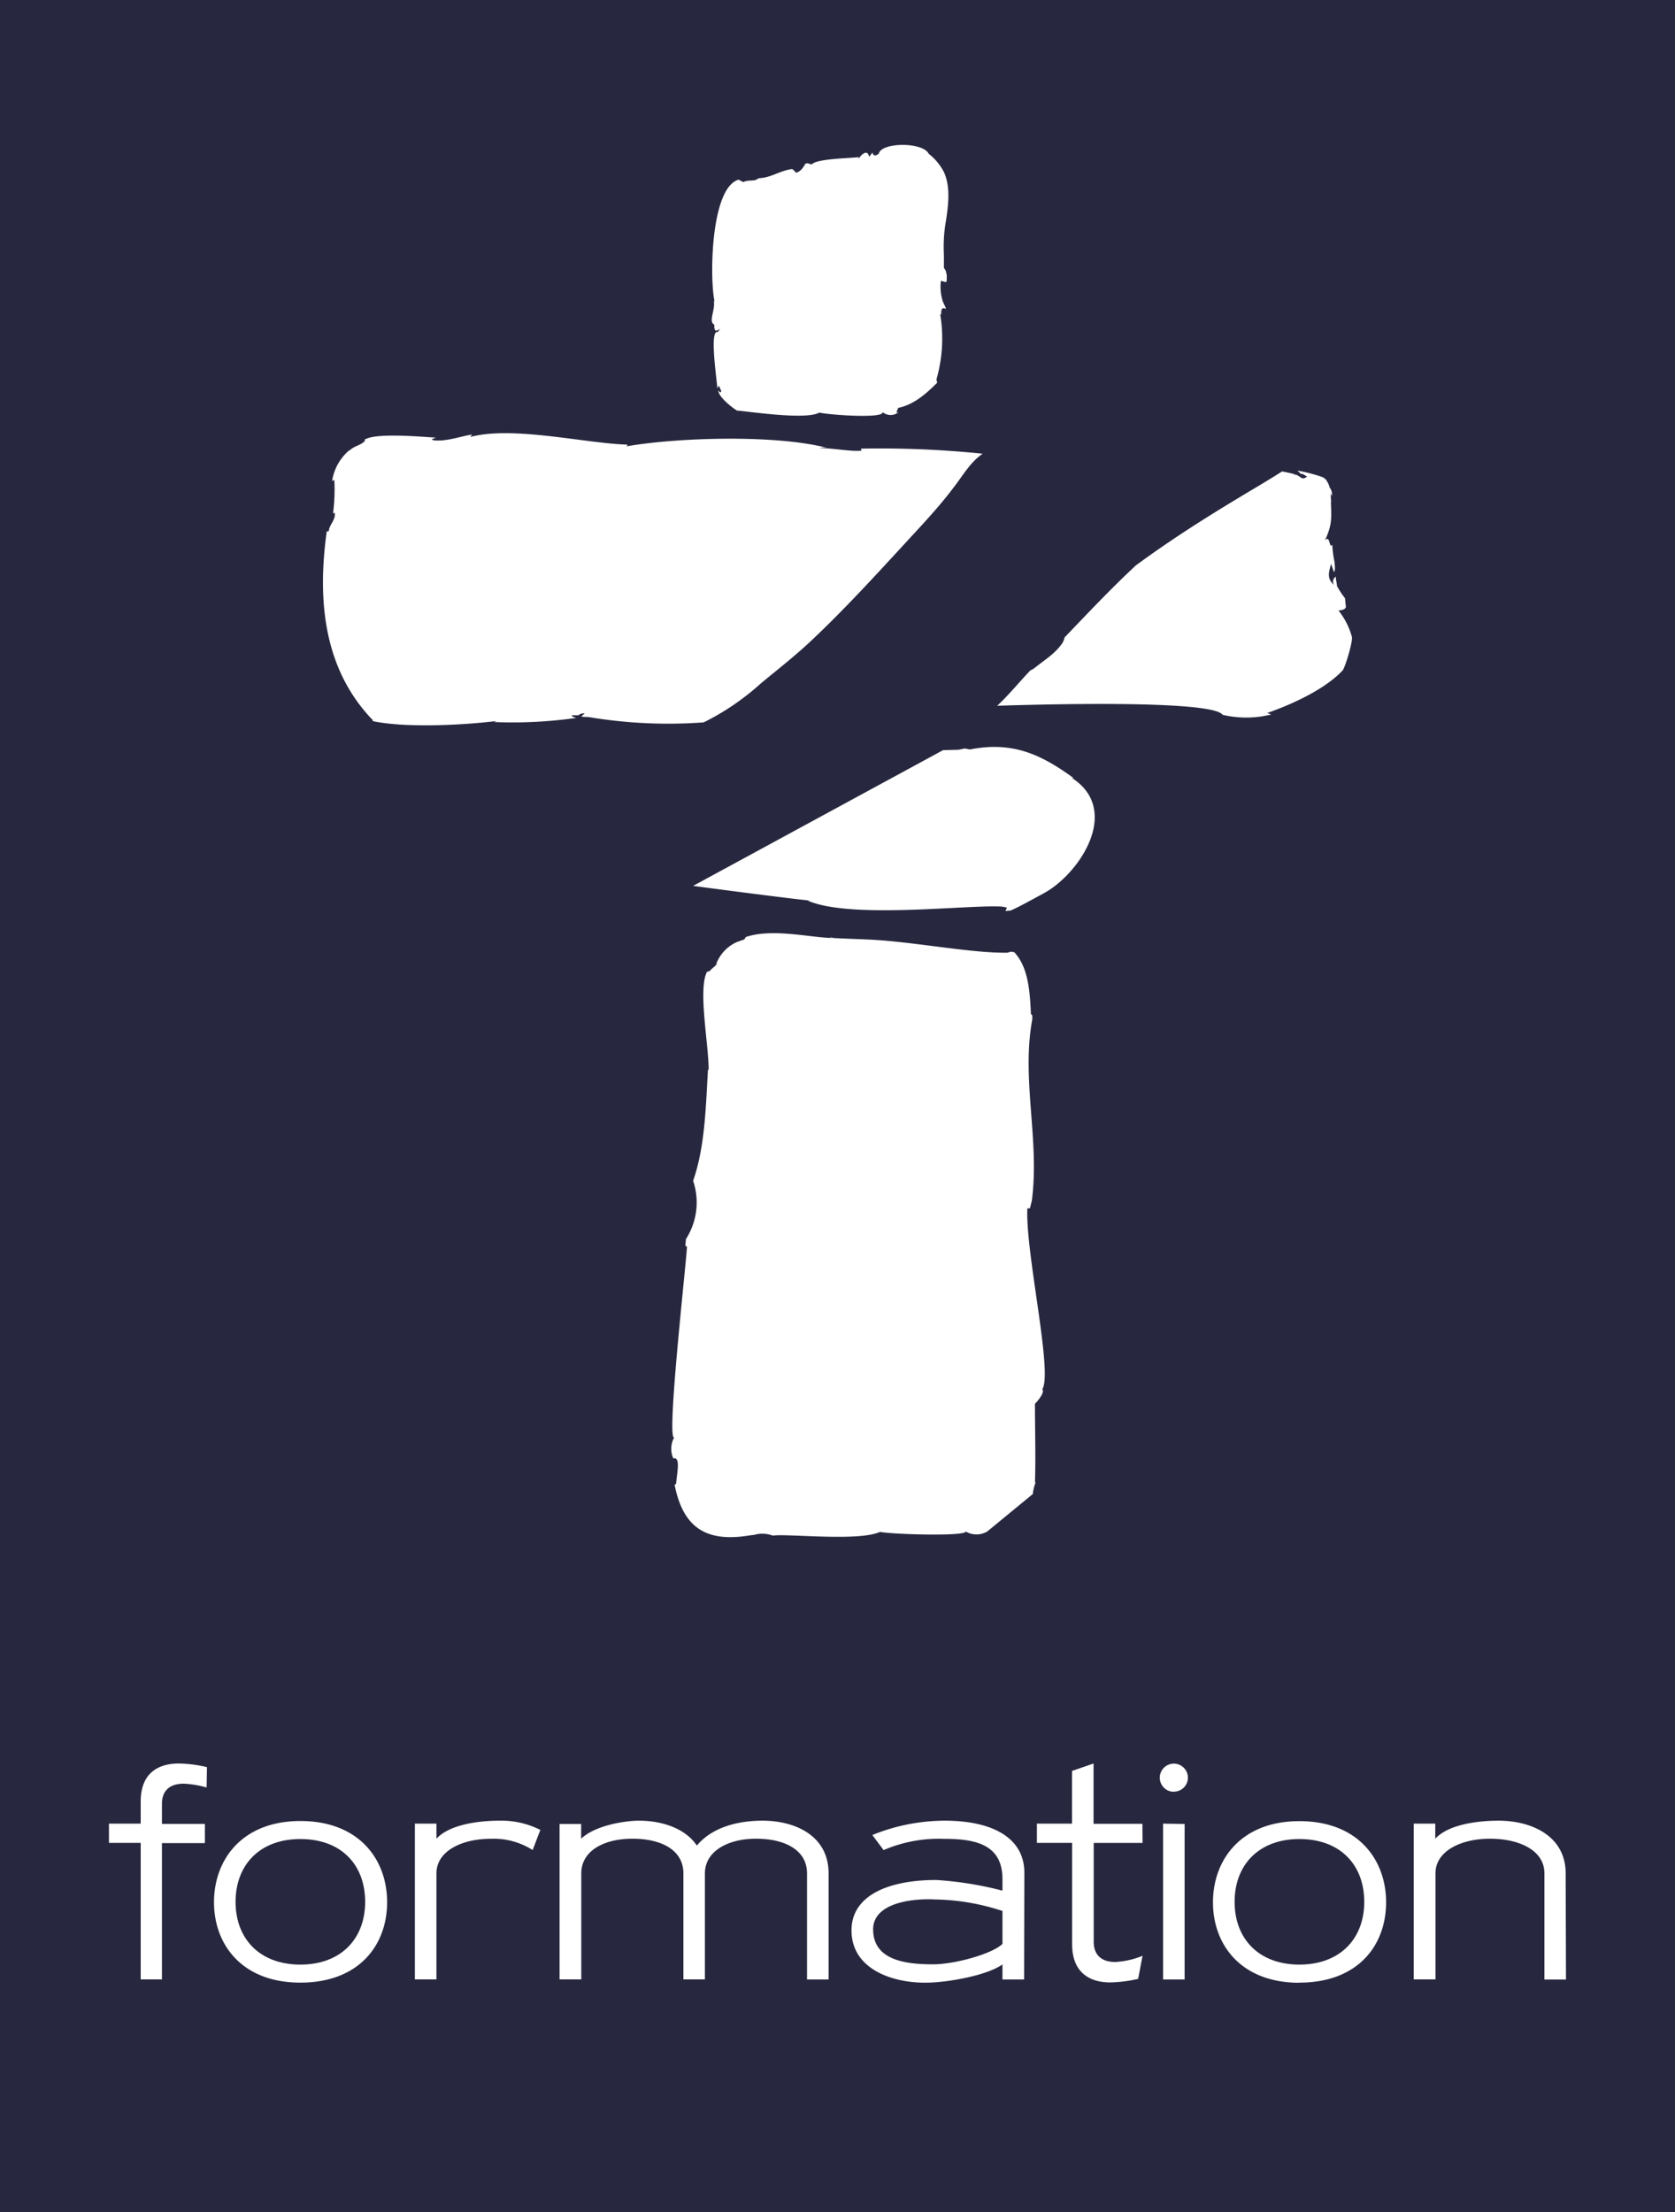 <svg xmlns="http://www.w3.org/2000/svg" viewBox="0 0 250 330">
  <defs>
    <style>
      .cls-1 {
        fill: #27273f;
      }
    </style>
  </defs>
  <title>short_FORMATION_blue</title>
  <g id="Layer_2" data-name="Layer 2">
    <g id="short">
      <g id="FORMATION_blue">
        <polygon class="cls-1" points="107.2 49.64 107.2 49.64 107.15 49.73 107.2 49.64"/>
        <path class="cls-1" d="M130.32,287.83c0,4.6,4.81,5.22,8.92,5.22,3.32,0,8.93-1.59,10.38-3.05v-4.91a33.92,33.92,0,0,0-10.11-1.72C135.84,283.19,130.32,284,130.32,287.83Z"/>
        <path class="cls-1" d="M250,239.78V0H0V330H250V239.78ZM153.8,100a2.69,2.69,0,0,0,.72-.43c1.47-1.18,2.89-2,4-3.57a2.32,2.32,0,0,0,.36-.89c3.43-3.58,6.83-7.19,10.46-10.58l.15-.15c4.89-3.6,10-6.87,15.2-10,2.25-1.36,4.49-2.66,6.67-4.05.58.11,1.16.23,1.73.38l.38.22-.19-.17c1,.33,1,1,1.83.31-.14,0-.36-.19-.83-.43v.16l-.63-.59a23.26,23.26,0,0,1,3.82,1c.45.32.72.6.44.38a3.11,3.11,0,0,1,.6,1.38l0-.2a2.12,2.12,0,0,1,.31,1.24l-.19-.41A8.77,8.77,0,0,0,198.7,75l-.07-.2c.14,2.72.13,3.62-.88,5.83.81-.94.59,1.3,1.1.65a16.15,16.15,0,0,0,.33,2.55c.06.69.14,1.32-.09,1.51l-.42-1.22c-.37,1.32-.64,2.21.45,3.15a.86.86,0,0,1,.26-1.24c0,.64.19,1.08.16,1.38a12.89,12.89,0,0,0,1.21,1.84l.13,1.32c-.11.31-.49.48-1.11.5a10.88,10.88,0,0,1,2,3.93c.18.61-.92,4.34-1.36,5-3.15,3.38-9.29,5.68-11.27,6.37l.6.23-1.26.25a15.35,15.35,0,0,1-6-.21c-1.23-1.78-17.61-1.85-33.65-1.35C150.61,103.64,152.13,101.74,153.8,100Zm6.44,16.06-.25,0c7.41,4.78,1.19,14.28-4.21,17.21-2.29,1.24-3.65,2-4.91,2.56l-.8.08.22-.52-.74-.14c-5-.32-22.56,1.92-29-.89l.53,0c-.79,0-12.72-1.54-17.63-2.2l37.31-20.25h0l2.32-.06.92-.19.77.15,0,0C151.19,110.54,155.45,112.6,160.24,116.08ZM106.53,44.83l.13.14c-.74-3-.69-16.93,3.58-18.17l.69.37c.88-.44,1.62,0,2.29-.58,1.9-.07,3.14-1.13,5-1.37.49.3.4.4.56.54.87-.12,1.39-1.3,1.39-1.3l.31-.12.67.2c.69-.92,6.32-.93,7-1.11v.26c.6-.91,1.38-1.34,1.57-.29l.5-.64c.11.5.42.56.94.17.37-1.72,6.54-1.78,7.45,0l-.14-.1a8.4,8.4,0,0,1,2.4,2.81c1,2.18.7,4.79.32,7.29a21.75,21.75,0,0,0-.31,5c0,.55,0,2,0,2l.28.47.15.65c0,1,0,1.1-.3,1l-.58-.15a7.31,7.31,0,0,0,.29,3.08l.44.95c.13.49-.73-.69-.69,1l-.14-.05a22.12,22.12,0,0,1-.56,9.72l.11.49c-1.69,1.71-3.53,3.29-5.82,3.76l-.28.71.34-.08a1.86,1.86,0,0,1-2.39,0c.24,1-8,.42-9.44.07-2,1.16-10.84-.21-12.3-.3-1-.63-2.88-2.2-2.77-3.06.28.55.43.32.41.08l-.35-.74-.22.41c0,.08,0,.11,0,.06l0-.06c0-.87-1.26-8.94.09-8.4l.33-.52c-.64.55-.92.35-.86-.59C105.66,48,106.83,46.18,106.53,44.83ZM48.77,79.27l.29,0c.09-1.06,1.11-1.72.88-2.78l-.23.1a28.47,28.47,0,0,0,.19-5l-.33.17a7.45,7.45,0,0,1,2.58-4.6v.07c.85-.81,1.52-.67,2.33-1.46l-.08-.16c1.54-1.08,8.35-.46,10.66-.32-.63.26-.78.21-.36.39,1.93.26,4.54-.74,5.76-.84l-.27.35c6.36-1.71,17.42,1,23.46,1.14l-.11.25c7.69-1.33,22.32-1.77,30,.26a2.54,2.54,0,0,0-1.19,0c2.38.05,4.74.57,6.25.38l-.11-.29a149.48,149.48,0,0,1,18.18.76c-1.86,1.25-3,3.33-4.38,5.09-2.09,2.78-4.52,5.36-6.87,7.91-4.67,5.07-9.38,10.23-14.39,14.94-2.38,2.24-4.94,4.23-7.44,6.3a37.69,37.69,0,0,1-8.34,5.73,1.51,1.51,0,0,0-.22.11A72.15,72.15,0,0,1,88,107c-.47-.08-1.39,0-1.17-.19.44-.39.71-.47-.15-.32l-.36.22a5.67,5.67,0,0,1-1.17-.07c1.25.19-.81-.07.85.46a66.78,66.78,0,0,1-12.25.62l.35-.15c-4.83.59-13.48,1.08-18.53,0l.12-.08C48.71,100.29,47.2,90.47,48.77,79.27ZM30.84,266.67a15.06,15.06,0,0,0-3.4-.57c-2.43,0-3.27,1.37-3.27,3v3h6.41v2.87H24.17V295.3H21V274.93H16.26v-2.87H21v-3.31c0-4.15,2.52-5.66,5.7-5.66a19.79,19.79,0,0,1,4.19.54Zm14,29.11c-8.75,0-12.9-5.7-12.9-12s4.15-12.11,12.9-12.11,12.94,5.74,12.94,12.11S53.62,295.78,44.83,295.78ZM79.5,276a10.83,10.83,0,0,0-6.23-1.68c-4.33,0-8.13,1.82-8.13,5.17V295.3H61.92V272.06h3.22v2.25c1.9-2.07,6.1-2.69,9.46-2.69A12.83,12.83,0,0,1,80.65,273Zm44.17,19.31h-3.22V279.48c0-3.49-3.32-5.17-7.6-5.17s-7.64,1.91-7.64,5.17V295.3H102V279.48c0-3.49-3.31-5.17-7.6-5.17s-7.64,1.82-7.64,5.17V295.3H83.52V272.11h3.22v2.2c2.08-2,6.58-2.69,8.62-2.69,3.4,0,6.89,1.11,8.65,3.71,2.88-3.44,7.82-3.71,9.81-3.71,4.82,0,9.85,2.21,9.85,7.86Zm29.18,0h-3.23v-2.25c-2.16,1.59-8.08,2.73-11.53,2.73-5.12,0-11-2.12-11-7.81,0-5.17,5.44-7.51,12.64-7.51a51.65,51.65,0,0,1,9.89,1.59v-1.73c0-5.21-4.1-6-8.74-6a20.87,20.87,0,0,0-9,1.68l-1.68-2.25A28.87,28.87,0,0,1,141,271.62c7.07,0,11.89,2.52,11.89,7.78Zm1.3-72.42-6.79,5.58a3.16,3.16,0,0,1-3.24,0c.22.74-10.58.47-12.78.07-3.17,1.45-13.74.24-16,.55a4.55,4.55,0,0,0-2.79-.11l-.66.08c-6.44,1.07-9.93-1.1-11.2-7.54l.22-.16.08-.79c.24-1.8.39-3.19-.5-3a3.53,3.53,0,0,1,.13-3.12c-1.25.38,2.2-29.51,1.89-28.49l-.22-.11.09-1a10.09,10.09,0,0,0,1.07-8.69c1.8-5.14,1.89-11.22,2.22-16.58l.1,0c0-3.56-1.4-10.88-.49-14l.22-.59.39-.1c.55-.58.74-.63,1.27-1.22l-.3.25a5.79,5.79,0,0,1,3.34-3.47v.05c.65-.4.86-.11,1.09-.7,3.94-1.36,9.7.09,12.9.13l-.34-.17.52.18-.07,0c1.53.07,3.06.14,4.6.19h-.54c6.71.09,16.12,2.09,22,2l.51-.15.51.07c2.1,2.26,2.33,5.8,2.49,9.23l.2.2,0,.6c-1.66,9,1.14,18-.07,27.08l-.28,1.1h-.38c-.34,6.42,3.83,24.48,2.23,27,.47.58-1.1,2.17-1.1,2.17,0,3.91.13,7.89,0,11.8l.15-.2A7,7,0,0,0,154.15,222.88Zm16.38,52.05h-7.29v14.76c0,1.63.84,3,3.23,3a12.56,12.56,0,0,0,4.06-.92l-.66,3.44a20.12,20.12,0,0,1-4.15.53c-3.18,0-5.7-1.54-5.7-5.7V274.93h-5.26v-2.87H160V264.2l3.22-1.11v9h7.29Zm6.28,20.37h-3.22V272.06l3.22.05Zm-1.63-28a2.1,2.1,0,1,1,2.12-2.12A2.09,2.09,0,0,1,175.18,267.29Zm18.76,28.49c-8.75,0-12.9-5.7-12.9-12s4.15-12.11,12.9-12.11,12.94,5.74,12.94,12.11S202.73,295.78,193.94,295.78Zm39.79-.48h-3.22V279.48c0-3.49-3.84-5.17-8.13-5.17s-8.13,1.82-8.13,5.17V295.3H211V272.06h3.22v2.25c1.9-2.07,6.1-2.69,9.46-2.69,4.81,0,10,2.21,10,7.86Z"/>
        <path class="cls-1" d="M193.94,274.36c-6.09,0-9.67,3.89-9.67,9.37s3.58,9.36,9.67,9.36,9.68-3.89,9.68-9.36S200.08,274.36,193.94,274.36Z"/>
        <path class="cls-1" d="M44.83,274.36c-6.1,0-9.67,3.89-9.67,9.37s3.57,9.36,9.67,9.36,9.67-3.89,9.67-9.36S51,274.36,44.83,274.36Z"/>
      </g>
    </g>
  </g>
</svg>
